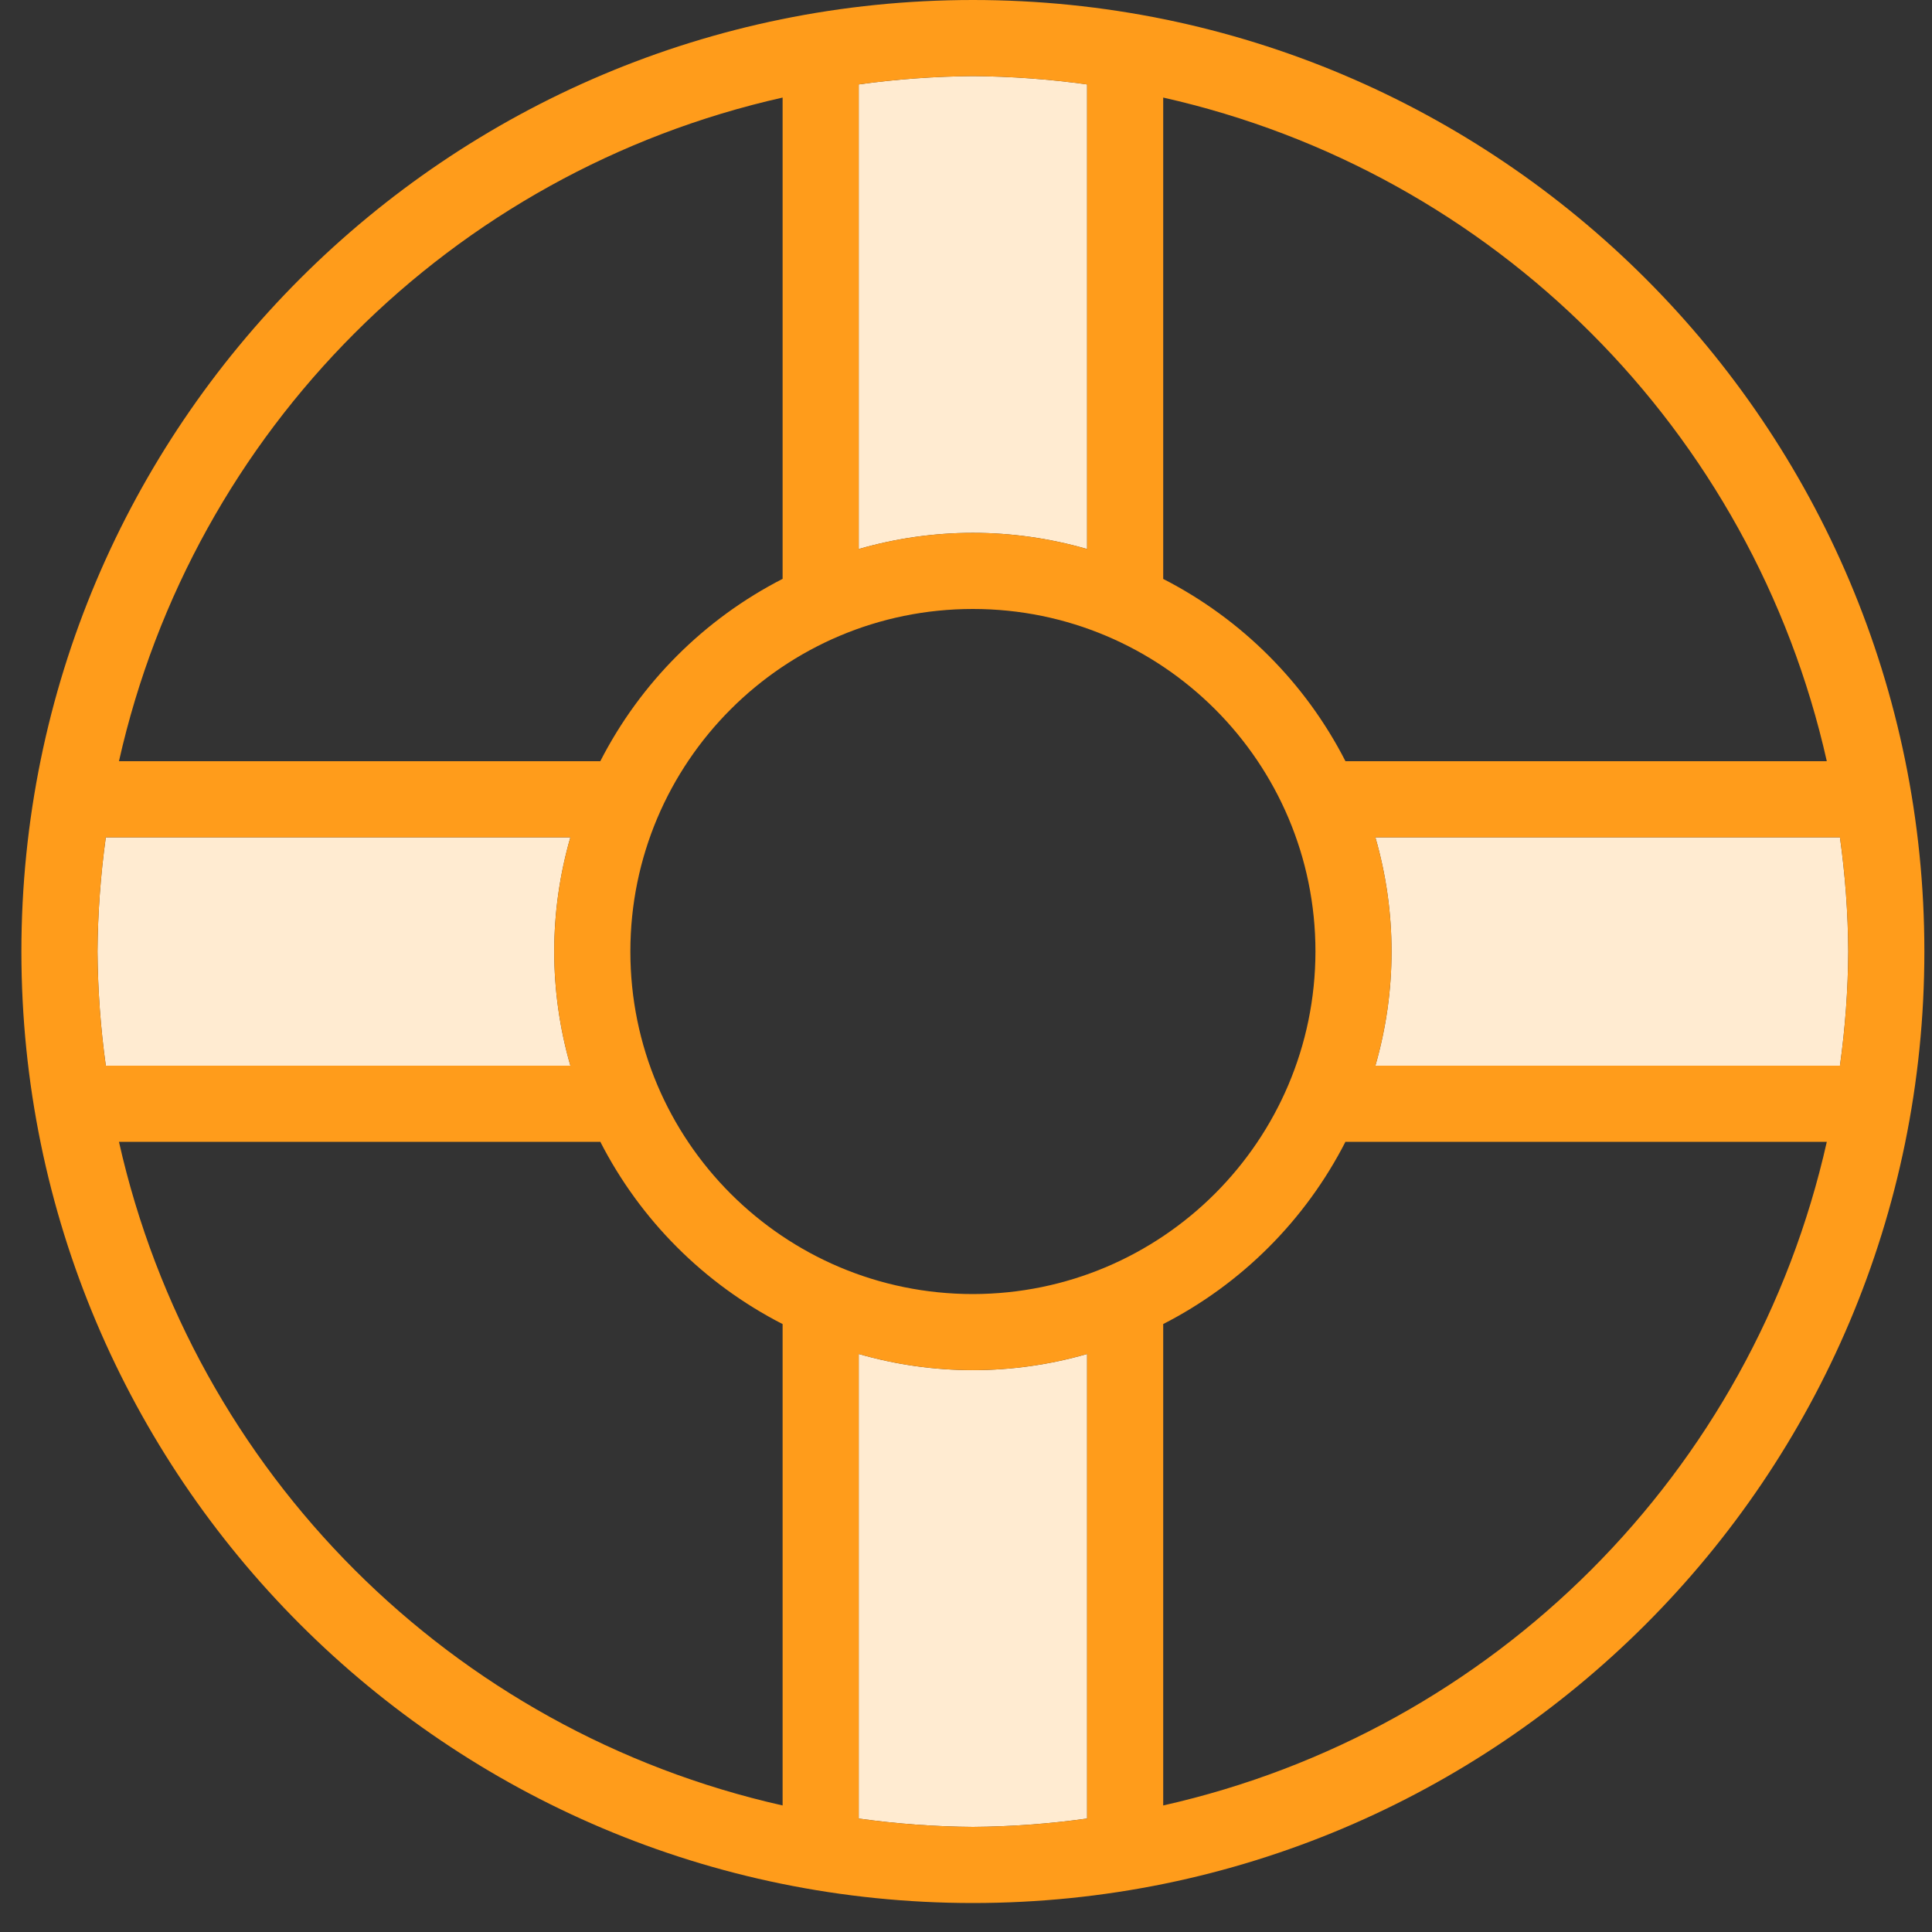 <?xml version="1.0" encoding="UTF-8"?>
<svg width="40px" height="40px" viewBox="0 0 40 40" version="1.1" xmlns="http://www.w3.org/2000/svg" xmlns:xlink="http://www.w3.org/1999/xlink">
    <rect x="0" y="0" width="40" height="40" fill="#333333" stroke="none"/>
    <title>life-buoy</title>
    <defs>
        <path d="M2.019,19.7 C2.025,18.909 2.082,18.119 2.191,17.336 L11.809,17.336 C11.363,18.88 11.363,20.519 11.809,22.064 L2.191,22.064 C2.082,21.28 2.025,20.491 2.019,19.7 L2.019,19.7 Z" id="path-1"></path>
        <path d="M28.476,17.336 L38.094,17.336 C38.203,18.119 38.261,18.909 38.266,19.7 C38.261,20.491 38.203,21.28 38.094,22.064 L28.476,22.064 C28.922,20.519 28.922,18.88 28.476,17.336 L28.476,17.336 Z" id="path-2"></path>
        <path d="M22.507,1.748 L22.507,11.367 C20.962,10.92 19.323,10.92 17.779,11.367 L17.779,1.748 C18.562,1.639 19.352,1.582 20.143,1.576 C20.933,1.582 21.723,1.639 22.507,1.748 L22.507,1.748 Z" id="path-3"></path>
        <path d="M17.779,37.651 L17.779,28.033 C19.323,28.479 20.962,28.479 22.507,28.033 L22.507,37.651 C21.723,37.76 20.933,37.818 20.143,37.824 C19.352,37.818 18.562,37.76 17.779,37.651 L17.779,37.651 Z" id="path-4"></path>
    </defs>
    <g id="Design" stroke="none" stroke-width="1" fill="none" fill-rule="evenodd">
        <g id="How-It-Works" transform="translate(-1405, -1355)" fill-rule="nonzero">
            <g id="Process" transform="translate(247, 1102)">
                <g id="Group-6" transform="translate(0, 225)">
                    <g id="Group-10" transform="translate(80, 0)">
                        <g id="life-buoy" transform="translate(1078, 28)">
                            <g id="Path">
                                <use fill="#FFFFFF" xlink:href="#path-1"></use>
                                <use fill-opacity="0.2" fill="#FF9C1B" xlink:href="#path-1"></use>
                            </g>
                            <g id="Path">
                                <use fill="#FFFFFF" xlink:href="#path-2"></use>
                                <use fill-opacity="0.2" fill="#FF9C1B" xlink:href="#path-2"></use>
                            </g>
                            <g id="Path">
                                <use fill="#FFFFFF" xlink:href="#path-3"></use>
                                <use fill-opacity="0.2" fill="#FF9C1B" xlink:href="#path-3"></use>
                            </g>
                            <g id="Path">
                                <use fill="#FFFFFF" xlink:href="#path-4"></use>
                                <use fill-opacity="0.2" fill="#FF9C1B" xlink:href="#path-4"></use>
                            </g>
                            <path d="M20.143,0 C9.263,0 0.443,8.82 0.443,19.7 C0.443,30.58 9.263,39.4 20.143,39.4 C31.022,39.4 39.842,30.58 39.842,19.7 C39.842,8.82 31.022,0 20.143,0 Z M20.143,26.792 C16.226,26.792 13.051,23.617 13.051,19.7 C13.051,15.783 16.226,12.608 20.143,12.608 C24.059,12.608 27.235,15.783 27.235,19.7 C27.23,23.615 24.058,26.787 20.143,26.792 Z M2.019,19.7 C2.025,18.909 2.082,18.119 2.191,17.336 L11.809,17.336 C11.363,18.88 11.363,20.519 11.809,22.064 L2.191,22.064 C2.082,21.28 2.025,20.491 2.019,19.7 L2.019,19.7 Z M28.476,17.336 L38.094,17.336 C38.203,18.119 38.261,18.909 38.266,19.7 C38.261,20.491 38.203,21.28 38.094,22.064 L28.476,22.064 C28.922,20.519 28.922,18.88 28.476,17.336 L28.476,17.336 Z M37.822,15.76 L27.865,15.76 L27.857,15.761 C27.026,14.137 25.705,12.816 24.081,11.985 L24.083,11.977 L24.083,2.02 C30.933,3.56 36.283,8.909 37.822,15.76 L37.822,15.76 Z M22.507,1.748 L22.507,11.367 C20.962,10.92 19.323,10.92 17.779,11.367 L17.779,1.748 C18.562,1.639 19.352,1.582 20.143,1.576 C20.933,1.582 21.723,1.639 22.507,1.748 L22.507,1.748 Z M16.203,2.02 L16.203,11.977 L16.204,11.984 C14.58,12.816 13.259,14.137 12.428,15.761 L12.42,15.76 L2.463,15.76 C4.003,8.909 9.352,3.56 16.203,2.02 L16.203,2.02 Z M2.463,23.64 L12.42,23.64 L12.428,23.638 C13.259,25.262 14.58,26.583 16.204,27.414 L16.203,27.422 L16.203,37.38 C9.352,35.84 4.003,30.49 2.463,23.64 L2.463,23.64 Z M17.779,37.651 L17.779,28.033 C19.323,28.479 20.962,28.479 22.507,28.033 L22.507,37.651 C21.723,37.76 20.933,37.818 20.143,37.824 C19.352,37.818 18.562,37.76 17.779,37.651 L17.779,37.651 Z M24.083,37.38 L24.083,27.422 L24.081,27.414 C25.705,26.583 27.026,25.262 27.857,23.638 L27.865,23.64 L37.822,23.64 C36.282,30.49 30.933,35.84 24.083,37.38 L24.083,37.38 Z" id="Shape" fill="#FF9C1B"></path>
                        </g>
                    </g>
                </g>
            </g>
        </g>
    </g>
</svg>